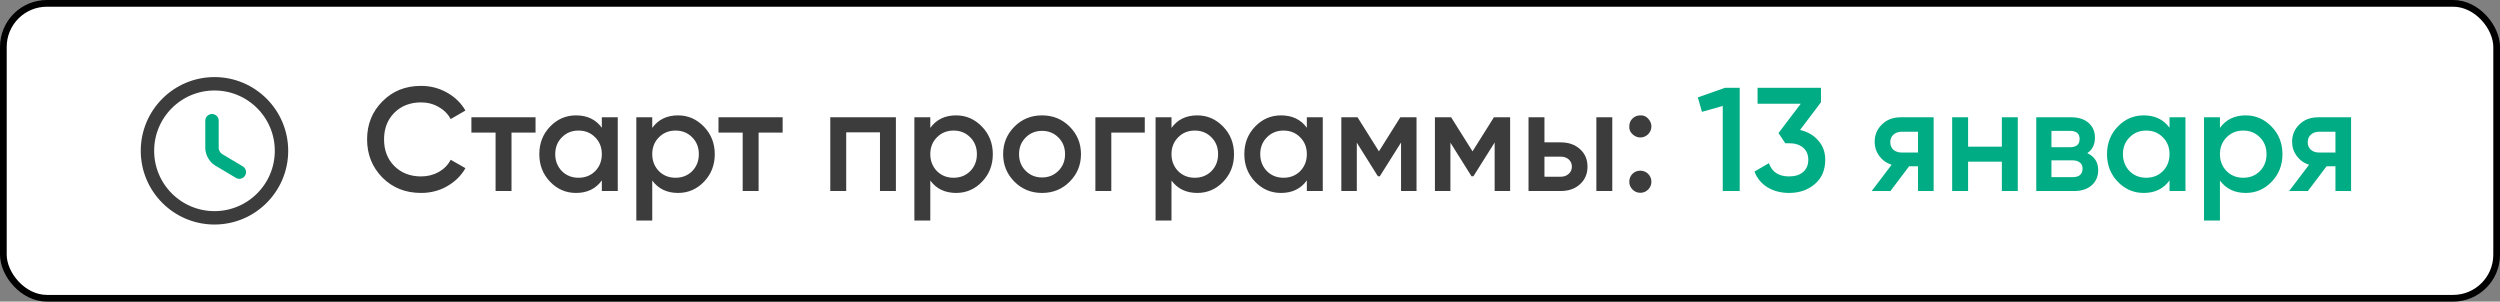 <?xml version="1.0" encoding="UTF-8"?> <svg xmlns="http://www.w3.org/2000/svg" width="373" height="45" viewBox="0 0 373 45" fill="none"><rect x="0" y="0" width="373" height="45" fill="#808080" stroke="none"/><rect x="0.5" y="0.5" width="372" height="44" rx="6.5" fill="white"></rect><rect x="0.5" y="0.5" width="372" height="44" rx="6.5" stroke="black"></rect><path d="M42 22.5C42 28.02 37.52 32.5 32 32.5C26.48 32.5 22 28.02 22 22.5C22 16.98 26.48 12.5 32 12.5C37.52 12.5 42 16.98 42 22.5Z" stroke="#3C3C3C" stroke-width="2" stroke-linecap="round" stroke-linejoin="round"></path><path d="M35.709 25.68L32.609 23.83C32.069 23.51 31.629 22.74 31.629 22.11V18.01" stroke="#00AC83" stroke-width="2" stroke-linecap="round" stroke-linejoin="round"></path><path d="M62.822 28.786C60.505 28.786 58.583 28.023 57.058 26.498C55.533 24.943 54.77 23.044 54.77 20.8C54.77 18.541 55.533 16.649 57.058 15.124C58.569 13.584 60.49 12.814 62.822 12.814C64.215 12.814 65.499 13.144 66.672 13.804C67.86 14.464 68.784 15.359 69.444 16.488L67.244 17.764C66.833 17.001 66.232 16.4 65.44 15.96C64.663 15.505 63.79 15.278 62.822 15.278C61.194 15.278 59.859 15.799 58.818 16.84C57.806 17.867 57.3 19.187 57.3 20.8C57.3 22.413 57.806 23.733 58.818 24.76C59.859 25.801 61.194 26.322 62.822 26.322C63.79 26.322 64.67 26.102 65.462 25.662C66.254 25.207 66.848 24.599 67.244 23.836L69.444 25.09C68.813 26.205 67.897 27.107 66.694 27.796C65.535 28.456 64.245 28.786 62.822 28.786ZM70.333 17.5H79.903V19.788H76.317V28.5H73.941V19.788H70.333V17.5ZM89.793 19.062V17.5H92.169V28.5H89.793V26.916C88.899 28.163 87.615 28.786 85.943 28.786C84.433 28.786 83.142 28.229 82.071 27.114C81.001 25.999 80.465 24.628 80.465 23C80.465 21.372 81.001 20.001 82.071 18.886C83.142 17.771 84.433 17.214 85.943 17.214C87.615 17.214 88.899 17.83 89.793 19.062ZM83.831 25.53C84.491 26.19 85.32 26.52 86.317 26.52C87.315 26.52 88.143 26.19 88.803 25.53C89.463 24.855 89.793 24.012 89.793 23C89.793 21.988 89.463 21.152 88.803 20.492C88.143 19.817 87.315 19.48 86.317 19.48C85.32 19.48 84.491 19.817 83.831 20.492C83.171 21.152 82.841 21.988 82.841 23C82.841 23.997 83.171 24.841 83.831 25.53ZM101.165 17.214C102.661 17.214 103.951 17.779 105.037 18.908C106.107 20.023 106.643 21.387 106.643 23C106.643 24.628 106.107 25.999 105.037 27.114C103.966 28.229 102.675 28.786 101.165 28.786C99.507 28.786 98.224 28.17 97.315 26.938V32.9H94.939V17.5H97.315V19.084C98.209 17.837 99.493 17.214 101.165 17.214ZM98.305 25.53C98.965 26.19 99.793 26.52 100.791 26.52C101.788 26.52 102.617 26.19 103.277 25.53C103.937 24.855 104.267 24.012 104.267 23C104.267 21.988 103.937 21.152 103.277 20.492C102.617 19.817 101.788 19.48 100.791 19.48C99.793 19.48 98.965 19.817 98.305 20.492C97.645 21.152 97.315 21.988 97.315 23C97.315 23.997 97.645 24.841 98.305 25.53ZM107.2 17.5H116.77V19.788H113.184V28.5H110.808V19.788H107.2V17.5ZM123.878 17.5H133.668V28.5H131.292V19.744H126.254V28.5H123.878V17.5ZM142.651 17.214C144.147 17.214 145.438 17.779 146.523 18.908C147.594 20.023 148.129 21.387 148.129 23C148.129 24.628 147.594 25.999 146.523 27.114C145.452 28.229 144.162 28.786 142.651 28.786C140.994 28.786 139.71 28.17 138.801 26.938V32.9H136.425V17.5H138.801V19.084C139.696 17.837 140.979 17.214 142.651 17.214ZM139.791 25.53C140.451 26.19 141.28 26.52 142.277 26.52C143.274 26.52 144.103 26.19 144.763 25.53C145.423 24.855 145.753 24.012 145.753 23C145.753 21.988 145.423 21.152 144.763 20.492C144.103 19.817 143.274 19.48 142.277 19.48C141.28 19.48 140.451 19.817 139.791 20.492C139.131 21.152 138.801 21.988 138.801 23C138.801 23.997 139.131 24.841 139.791 25.53ZM159.588 27.114C158.474 28.229 157.102 28.786 155.474 28.786C153.846 28.786 152.475 28.229 151.36 27.114C150.231 25.985 149.666 24.613 149.666 23C149.666 21.387 150.231 20.015 151.36 18.886C152.475 17.771 153.846 17.214 155.474 17.214C157.102 17.214 158.474 17.771 159.588 18.886C160.718 20.015 161.282 21.387 161.282 23C161.282 24.613 160.718 25.985 159.588 27.114ZM152.042 23C152.042 23.997 152.372 24.826 153.032 25.486C153.692 26.146 154.506 26.476 155.474 26.476C156.442 26.476 157.256 26.146 157.916 25.486C158.576 24.826 158.906 23.997 158.906 23C158.906 22.003 158.576 21.174 157.916 20.514C157.256 19.854 156.442 19.524 155.474 19.524C154.506 19.524 153.692 19.854 153.032 20.514C152.372 21.174 152.042 22.003 152.042 23ZM163.431 17.5H170.801V19.788H165.807V28.5H163.431V17.5ZM178.637 17.214C180.133 17.214 181.424 17.779 182.509 18.908C183.58 20.023 184.115 21.387 184.115 23C184.115 24.628 183.58 25.999 182.509 27.114C181.439 28.229 180.148 28.786 178.637 28.786C176.98 28.786 175.697 28.17 174.787 26.938V32.9H172.411V17.5H174.787V19.084C175.682 17.837 176.965 17.214 178.637 17.214ZM175.777 25.53C176.437 26.19 177.266 26.52 178.263 26.52C179.261 26.52 180.089 26.19 180.749 25.53C181.409 24.855 181.739 24.012 181.739 23C181.739 21.988 181.409 21.152 180.749 20.492C180.089 19.817 179.261 19.48 178.263 19.48C177.266 19.48 176.437 19.817 175.777 20.492C175.117 21.152 174.787 21.988 174.787 23C174.787 23.997 175.117 24.841 175.777 25.53ZM194.981 19.062V17.5H197.357V28.5H194.981V26.916C194.086 28.163 192.803 28.786 191.131 28.786C189.62 28.786 188.329 28.229 187.259 27.114C186.188 25.999 185.653 24.628 185.653 23C185.653 21.372 186.188 20.001 187.259 18.886C188.329 17.771 189.62 17.214 191.131 17.214C192.803 17.214 194.086 17.83 194.981 19.062ZM189.019 25.53C189.679 26.19 190.507 26.52 191.505 26.52C192.502 26.52 193.331 26.19 193.991 25.53C194.651 24.855 194.981 24.012 194.981 23C194.981 21.988 194.651 21.152 193.991 20.492C193.331 19.817 192.502 19.48 191.505 19.48C190.507 19.48 189.679 19.817 189.019 20.492C188.359 21.152 188.029 21.988 188.029 23C188.029 23.997 188.359 24.841 189.019 25.53ZM208.926 17.5H211.346V28.5H209.036V21.262L205.868 26.3H205.582L202.436 21.284V28.5H200.126V17.5H202.546L205.736 22.582L208.926 17.5ZM222.891 17.5H225.311V28.5H223.001V21.262L219.833 26.3H219.547L216.401 21.284V28.5H214.091V17.5H216.511L219.701 22.582L222.891 17.5ZM230.432 21.24H232.852C234.04 21.24 235.001 21.577 235.734 22.252C236.482 22.912 236.856 23.785 236.856 24.87C236.856 25.941 236.482 26.813 235.734 27.488C235.001 28.163 234.04 28.5 232.852 28.5H228.056V17.5H230.432V21.24ZM238.176 28.5V17.5H240.552V28.5H238.176ZM230.432 26.366H232.874C233.343 26.366 233.732 26.227 234.04 25.948C234.363 25.669 234.524 25.31 234.524 24.87C234.524 24.43 234.37 24.071 234.062 23.792C233.754 23.513 233.358 23.374 232.874 23.374H230.432V26.366ZM243.09 18.864C243.09 18.395 243.244 18.006 243.552 17.698C243.874 17.375 244.27 17.214 244.74 17.214C245.194 17.185 245.583 17.346 245.906 17.698C246.228 18.05 246.39 18.439 246.39 18.864C246.39 19.289 246.228 19.678 245.906 20.03C245.554 20.353 245.165 20.514 244.74 20.514C244.314 20.514 243.926 20.353 243.574 20.03C243.222 19.707 243.06 19.319 243.09 18.864ZM244.74 25.464C245.194 25.464 245.583 25.625 245.906 25.948C246.228 26.271 246.39 26.659 246.39 27.114C246.39 27.569 246.228 27.957 245.906 28.28C245.583 28.603 245.194 28.764 244.74 28.764C244.285 28.764 243.896 28.603 243.574 28.28C243.251 27.957 243.09 27.569 243.09 27.114C243.09 26.659 243.244 26.271 243.552 25.948C243.874 25.625 244.27 25.464 244.74 25.464Z" fill="#3C3C3C"></path><path d="M253.317 14.53L257.365 13.1H259.565V28.5H257.035V15.806L253.933 16.686L253.317 14.53ZM271.689 15.256L268.565 19.392C269.709 19.656 270.618 20.184 271.293 20.976C271.982 21.753 272.327 22.707 272.327 23.836C272.327 25.376 271.806 26.586 270.765 27.466C269.738 28.346 268.462 28.786 266.937 28.786C265.734 28.786 264.671 28.515 263.747 27.972C262.823 27.415 262.163 26.623 261.767 25.596L263.923 24.342C264.377 25.662 265.382 26.322 266.937 26.322C267.817 26.322 268.513 26.102 269.027 25.662C269.54 25.207 269.797 24.599 269.797 23.836C269.797 23.073 269.54 22.472 269.027 22.032C268.513 21.592 267.817 21.372 266.937 21.372H266.365L265.353 19.854L268.675 15.476H262.229V13.1H271.689V15.256ZM283.592 17.5H288.498V28.5H286.166V24.804H284.846L282.052 28.5H279.258L282.228 24.584C281.465 24.335 280.849 23.895 280.38 23.264C279.925 22.633 279.698 21.929 279.698 21.152C279.698 20.14 280.057 19.282 280.776 18.578C281.494 17.859 282.433 17.5 283.592 17.5ZM283.724 22.758H286.166V19.656H283.724C283.225 19.656 282.814 19.803 282.492 20.096C282.184 20.375 282.03 20.749 282.03 21.218C282.03 21.687 282.184 22.061 282.492 22.34C282.814 22.619 283.225 22.758 283.724 22.758ZM298.677 21.878V17.5H301.053V28.5H298.677V24.122H293.639V28.5H291.263V17.5H293.639V21.878H298.677ZM311.422 22.846C312.507 23.359 313.05 24.203 313.05 25.376C313.05 26.315 312.727 27.07 312.082 27.642C311.451 28.214 310.571 28.5 309.442 28.5H303.81V17.5H309.002C310.116 17.5 310.989 17.779 311.62 18.336C312.25 18.893 312.566 19.627 312.566 20.536C312.566 21.577 312.184 22.347 311.422 22.846ZM308.826 19.524H306.076V21.966H308.826C309.794 21.966 310.278 21.555 310.278 20.734C310.278 19.927 309.794 19.524 308.826 19.524ZM306.076 26.432H309.222C310.219 26.432 310.718 25.999 310.718 25.134C310.718 24.753 310.586 24.459 310.322 24.254C310.058 24.034 309.691 23.924 309.222 23.924H306.076V26.432ZM323.694 19.062V17.5H326.07V28.5H323.694V26.916C322.799 28.163 321.516 28.786 319.844 28.786C318.333 28.786 317.042 28.229 315.972 27.114C314.901 25.999 314.366 24.628 314.366 23C314.366 21.372 314.901 20.001 315.972 18.886C317.042 17.771 318.333 17.214 319.844 17.214C321.516 17.214 322.799 17.83 323.694 19.062ZM317.732 25.53C318.392 26.19 319.22 26.52 320.218 26.52C321.215 26.52 322.044 26.19 322.704 25.53C323.364 24.855 323.694 24.012 323.694 23C323.694 21.988 323.364 21.152 322.704 20.492C322.044 19.817 321.215 19.48 320.218 19.48C319.22 19.48 318.392 19.817 317.732 20.492C317.072 21.152 316.742 21.988 316.742 23C316.742 23.997 317.072 24.841 317.732 25.53ZM335.065 17.214C336.561 17.214 337.852 17.779 338.937 18.908C340.008 20.023 340.543 21.387 340.543 23C340.543 24.628 340.008 25.999 338.937 27.114C337.866 28.229 336.576 28.786 335.065 28.786C333.408 28.786 332.124 28.17 331.215 26.938V32.9H328.839V17.5H331.215V19.084C332.11 17.837 333.393 17.214 335.065 17.214ZM332.205 25.53C332.865 26.19 333.694 26.52 334.691 26.52C335.688 26.52 336.517 26.19 337.177 25.53C337.837 24.855 338.167 24.012 338.167 23C338.167 21.988 337.837 21.152 337.177 20.492C336.517 19.817 335.688 19.48 334.691 19.48C333.694 19.48 332.865 19.817 332.205 20.492C331.545 21.152 331.215 21.988 331.215 23C331.215 23.997 331.545 24.841 332.205 25.53ZM345.875 17.5H350.781V28.5H348.449V24.804H347.129L344.335 28.5H341.541L344.511 24.584C343.748 24.335 343.132 23.895 342.663 23.264C342.208 22.633 341.981 21.929 341.981 21.152C341.981 20.14 342.34 19.282 343.059 18.578C343.778 17.859 344.716 17.5 345.875 17.5ZM346.007 22.758H348.449V19.656H346.007C345.508 19.656 345.098 19.803 344.775 20.096C344.467 20.375 344.313 20.749 344.313 21.218C344.313 21.687 344.467 22.061 344.775 22.34C345.098 22.619 345.508 22.758 346.007 22.758Z" fill="#00AC83"></path></svg> 